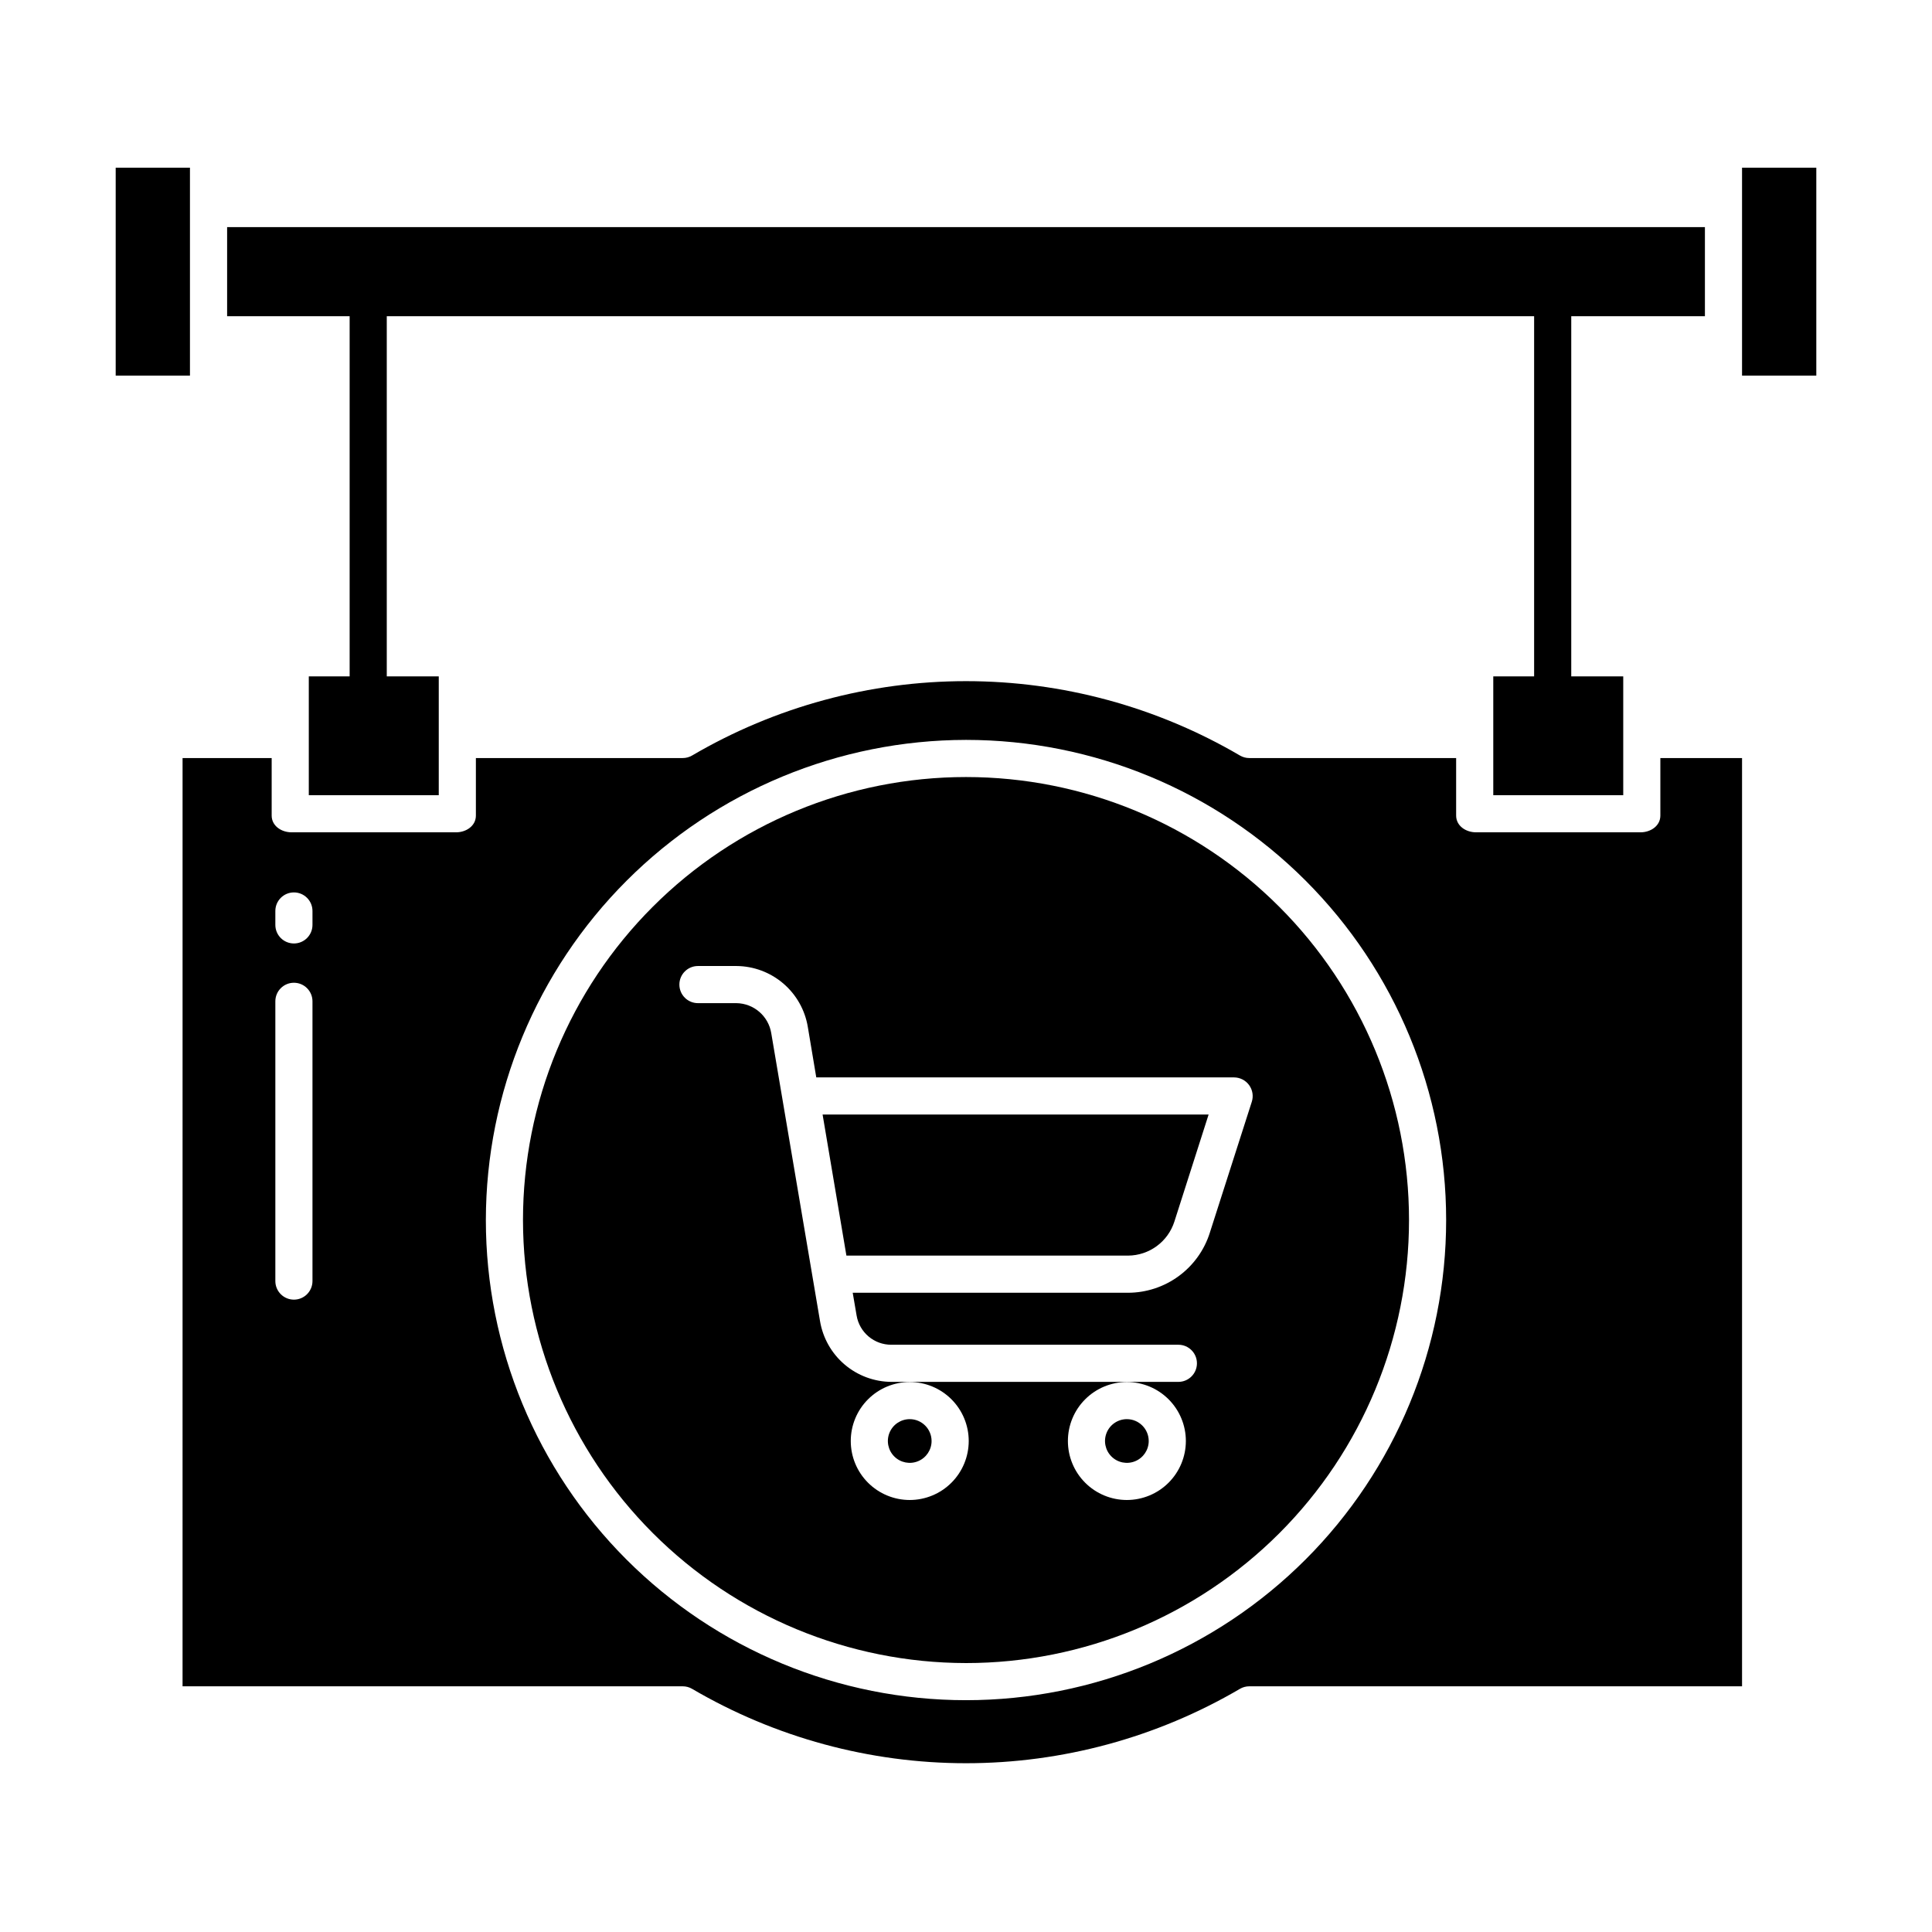 <?xml version="1.0" encoding="UTF-8"?>
<!-- Uploaded to: ICON Repo, www.svgrepo.com, Generator: ICON Repo Mixer Tools -->
<svg fill="#000000" width="800px" height="800px" version="1.1" viewBox="144 144 512 512" xmlns="http://www.w3.org/2000/svg">
 <g>
  <path d="m605.66 188.44h19.68v55.105h-19.68z"/>
  <path d="m174.66 188.44h19.68v55.105h-19.68z"/>
  <path d="m595.82 227.8v-23.613h-391.63v23.613h32.469v95.449h-10.824v31.488h34.441v-31.488h-13.777v-95.449h304.06v95.449h-10.824v31.488h34.441v-31.488h-13.777v-95.449z"/>
  <path d="m442.63 520.09c-2.34 0-4.453 1.41-5.348 3.574-0.898 2.164-0.402 4.656 1.254 6.312s4.144 2.152 6.309 1.254c2.164-0.895 3.578-3.008 3.578-5.348-0.004-3.199-2.594-5.789-5.793-5.793z"/>
  <path d="m385.09 520.09c-2.344 0-4.457 1.41-5.352 3.574-0.898 2.164-0.402 4.656 1.254 6.312s4.148 2.152 6.312 1.254c2.164-0.895 3.574-3.008 3.574-5.348-0.004-3.199-2.594-5.789-5.789-5.793z"/>
  <path d="m442.94 476.75c5.637-0.031 10.605-3.695 12.301-9.07l9.055-28.32h-102.3l6.312 37.391z"/>
  <path d="m192.38 590.89h132.56c0.867 0 1.719 0.23 2.469 0.668 22.016 12.906 47.074 19.715 72.598 19.715 25.52 0 50.578-6.809 72.594-19.715 0.75-0.438 1.602-0.668 2.469-0.668h130.59v-246h-21.648v15.254c0 2.719-2.559 4.43-5.273 4.43l-43.574-0.004c-2.719 0-5.273-1.715-5.273-4.43v-15.25h-54.824c-0.867 0-1.719-0.23-2.469-0.668-22.016-12.906-47.074-19.711-72.594-19.711-25.523 0-50.582 6.805-72.598 19.711-0.75 0.438-1.602 0.668-2.469 0.668h-54.824v15.254c0 2.719-2.559 4.43-5.273 4.43l-43.57-0.004c-2.719 0-5.277-1.715-5.277-4.43v-15.25h-23.613zm207.62-250.81c33.746 0 66.109 13.406 89.973 37.27 23.863 23.859 37.27 56.227 37.27 89.973 0 33.746-13.406 66.109-37.27 89.973-23.863 23.863-56.227 37.27-89.973 37.27-33.75 0-66.113-13.406-89.977-37.27-23.863-23.863-37.266-56.227-37.266-89.973 0.035-33.734 13.453-66.078 37.309-89.934 23.855-23.852 56.195-37.27 89.934-37.309zm-183.03 45.34c0-2.719 2.203-4.922 4.922-4.922 2.715 0 4.918 2.203 4.918 4.922v3.688c0 2.719-2.203 4.922-4.918 4.922-2.719 0-4.922-2.203-4.922-4.922zm0 23.941c0-2.719 2.203-4.922 4.922-4.922 2.715 0 4.918 2.203 4.918 4.922v74.137c0 2.719-2.203 4.922-4.918 4.922-2.719 0-4.922-2.203-4.922-4.922z"/>
  <path d="m400 584.73c31.137 0 60.996-12.371 83.016-34.387 22.016-22.016 34.387-51.879 34.387-83.016s-12.371-61-34.387-83.016c-22.02-22.02-51.879-34.387-83.016-34.387s-61 12.367-83.016 34.387c-22.02 22.016-34.387 51.879-34.387 83.016 0.035 31.125 12.414 60.969 34.426 82.977 22.008 22.008 51.848 34.391 82.977 34.426zm-14.906-43.215c-4.148 0-8.125-1.645-11.055-4.578-2.934-2.93-4.578-6.906-4.578-11.051 0-4.148 1.645-8.125 4.578-11.055 2.93-2.93 6.906-4.578 11.051-4.578 4.148 0 8.121 1.648 11.055 4.578 2.93 2.934 4.578 6.91 4.578 11.055-0.004 4.144-1.652 8.117-4.582 11.047-2.93 2.93-6.906 4.578-11.047 4.582zm57.543 0h-0.004c-4.144 0-8.121-1.645-11.051-4.578-2.934-2.93-4.578-6.906-4.578-11.051 0-4.148 1.645-8.125 4.578-11.055 2.93-2.93 6.906-4.578 11.051-4.578 4.148 0 8.121 1.648 11.055 4.578 2.93 2.934 4.578 6.91 4.578 11.055-0.004 4.144-1.652 8.117-4.582 11.047-2.934 2.93-6.906 4.578-11.051 4.582zm-113.68-141.51h10.207c4.555 0.031 8.949 1.668 12.414 4.629 3.461 2.957 5.766 7.047 6.504 11.539l2.238 13.352h110.73c1.578 0.012 3.055 0.77 3.981 2.047 0.926 1.277 1.188 2.918 0.703 4.422l-11.121 34.695 0.004-0.004c-1.457 4.609-4.344 8.633-8.238 11.492-3.894 2.859-8.602 4.41-13.434 4.418h-72.969l1.031 6.031c0.758 4.496 4.664 7.773 9.219 7.746h76.055c2.715 0 4.918 2.203 4.918 4.918 0 2.719-2.203 4.922-4.918 4.922h-76.055c-4.551-0.023-8.945-1.656-12.406-4.609-3.465-2.953-5.769-7.039-6.512-11.527l-12.918-76.262c-0.738-4.539-4.621-7.898-9.219-7.969h-10.211c-2.719 0-4.918-2.203-4.918-4.922 0-2.715 2.199-4.918 4.918-4.918z"/>
 </g>
</svg>